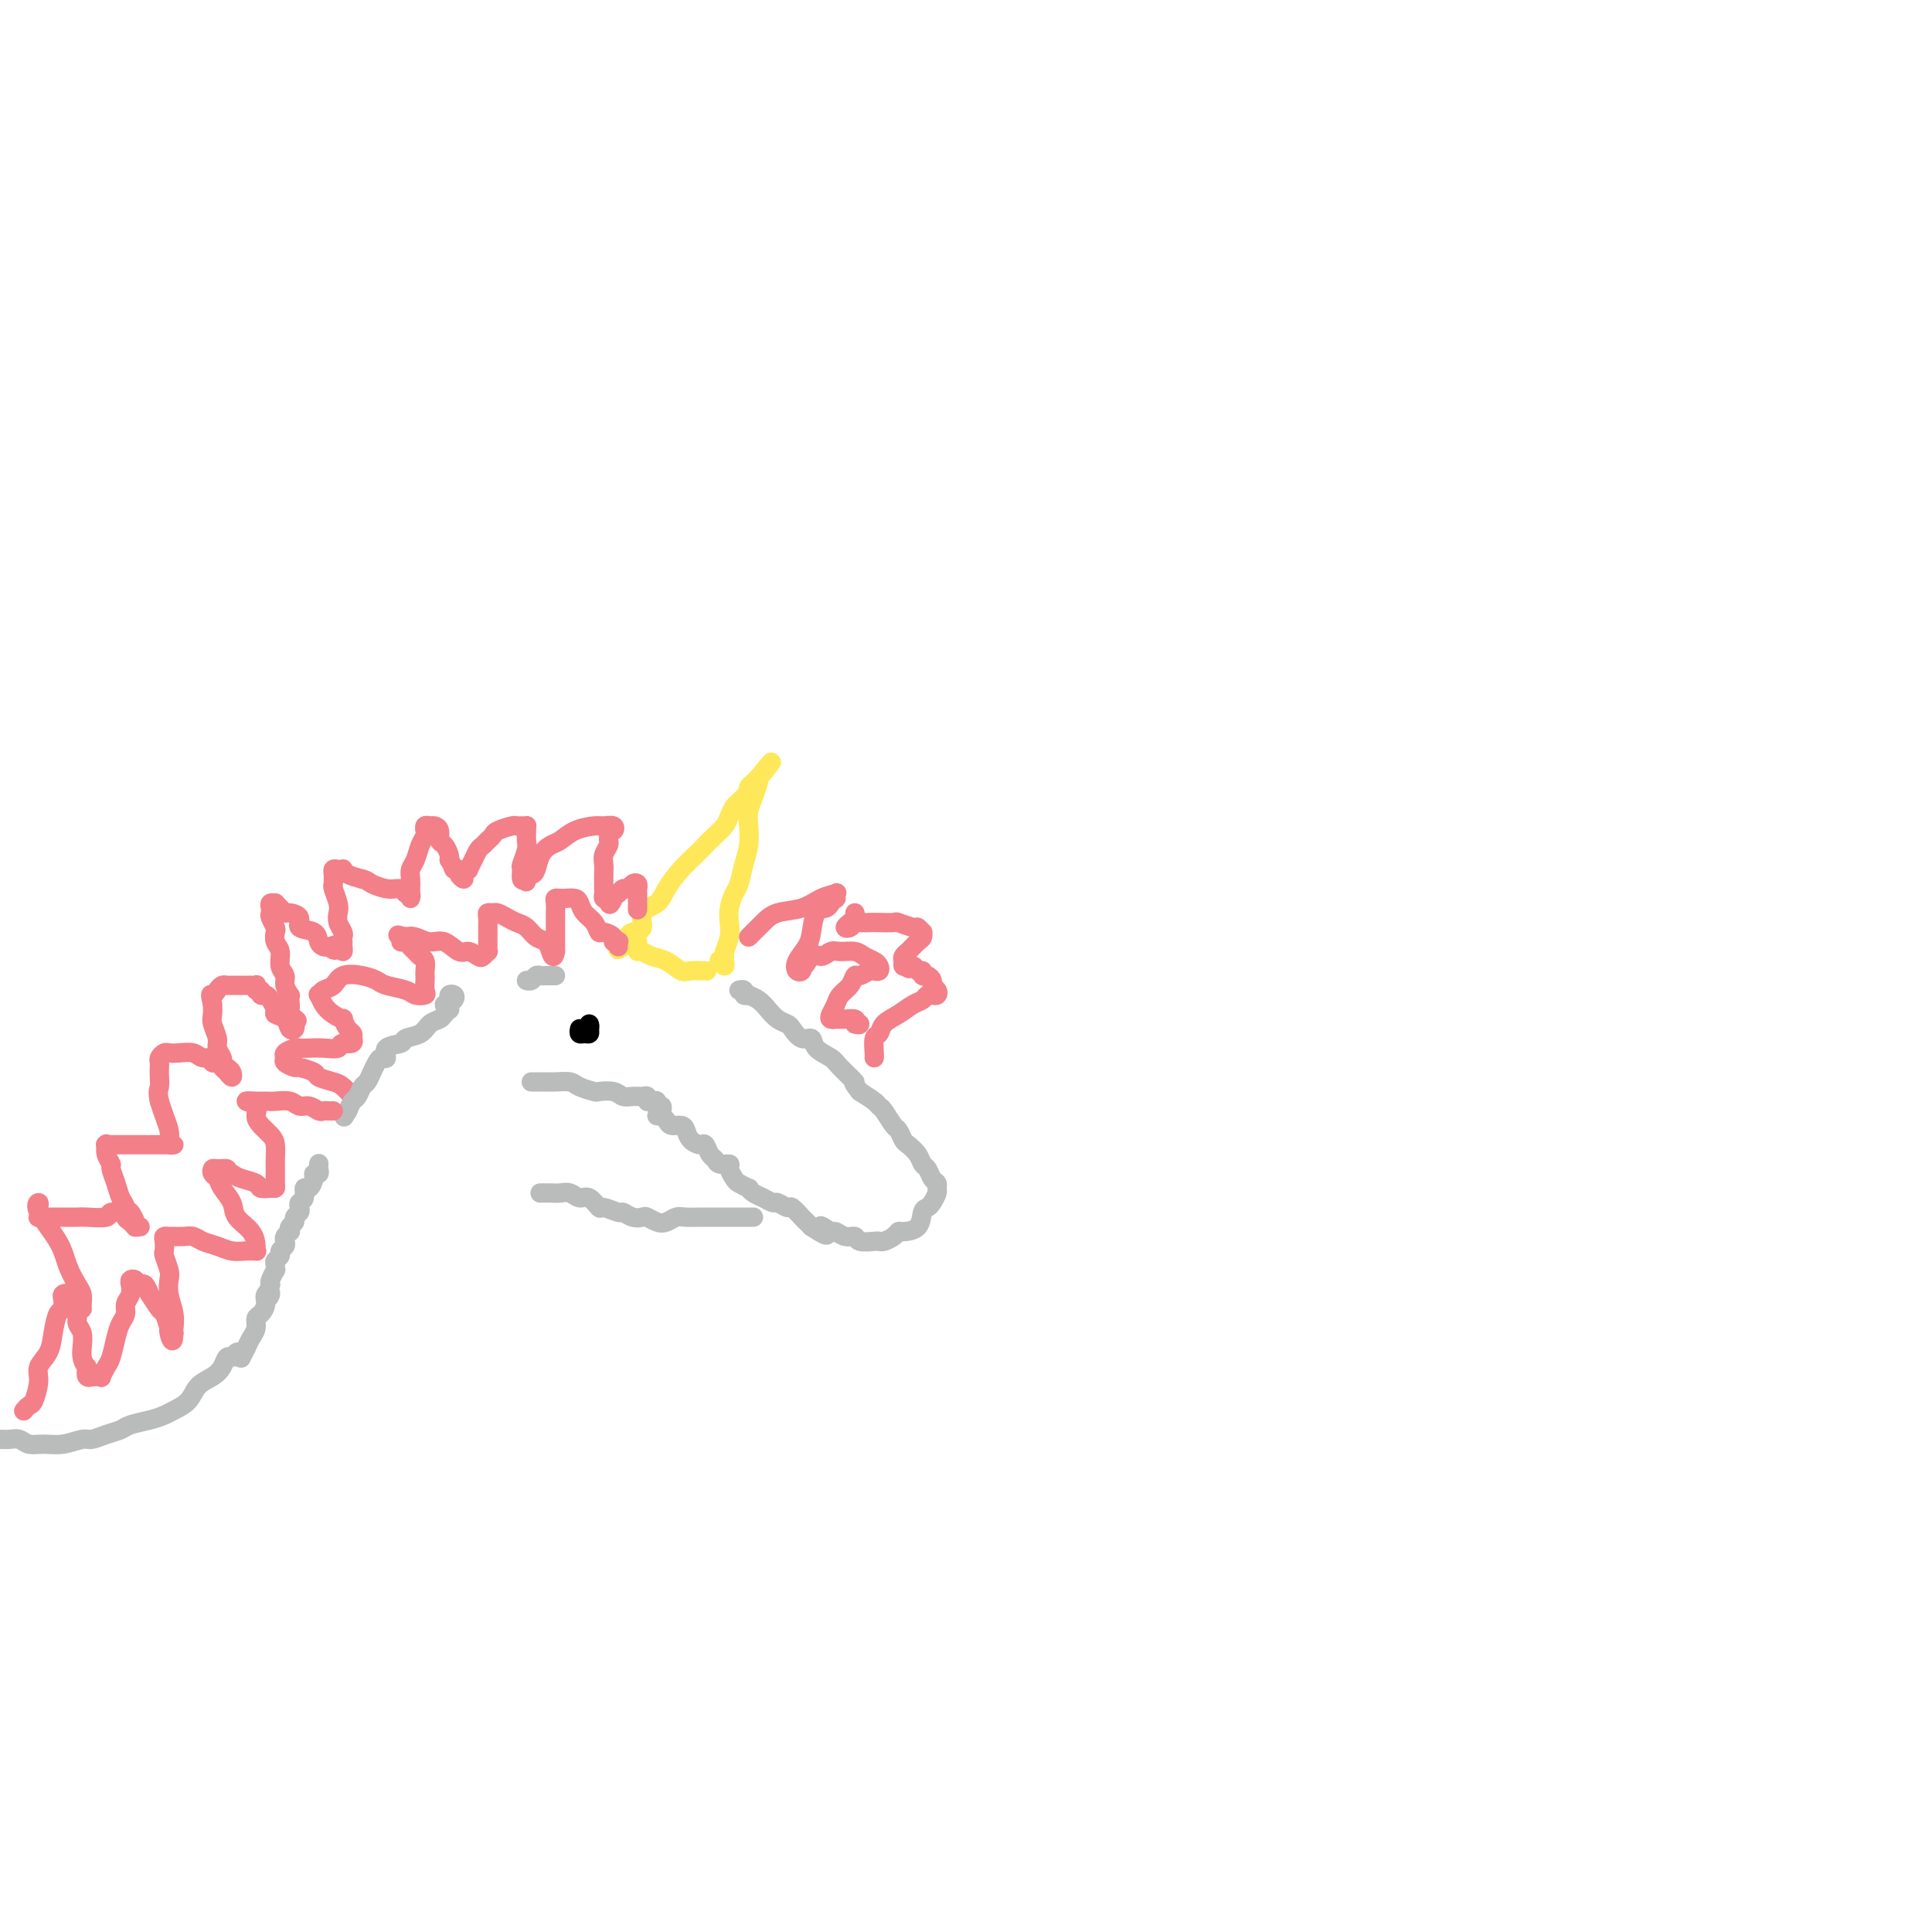 <svg viewBox='0 0 400 400' version='1.1' xmlns='http://www.w3.org/2000/svg' xmlns:xlink='http://www.w3.org/1999/xlink'><g fill='none' stroke='#BABBBB' stroke-width='4' stroke-linecap='round' stroke-linejoin='round'><path d='M136,231c0.449,0.022 0.897,0.044 1,0c0.103,-0.044 -0.141,-0.153 0,0c0.141,0.153 0.667,0.569 1,1c0.333,0.431 0.474,0.876 1,1c0.526,0.124 1.436,-0.074 2,0c0.564,0.074 0.781,0.419 1,1c0.219,0.581 0.440,1.398 1,2c0.560,0.602 1.458,0.988 2,1c0.542,0.012 0.727,-0.351 1,0c0.273,0.351 0.632,1.417 1,2c0.368,0.583 0.743,0.685 1,1c0.257,0.315 0.396,0.844 1,1c0.604,0.156 1.672,-0.059 2,0c0.328,0.059 -0.084,0.393 0,1c0.084,0.607 0.666,1.486 1,2c0.334,0.514 0.421,0.662 1,1c0.579,0.338 1.651,0.865 2,1c0.349,0.135 -0.024,-0.123 0,0c0.024,0.123 0.444,0.626 1,1c0.556,0.374 1.247,0.620 2,1c0.753,0.380 1.567,0.893 2,1c0.433,0.107 0.483,-0.193 1,0c0.517,0.193 1.500,0.878 2,1c0.500,0.122 0.515,-0.318 1,0c0.485,0.318 1.438,1.393 2,2c0.562,0.607 0.732,0.745 1,1c0.268,0.255 0.634,0.628 1,1'/><path d='M168,254c5.292,3.493 2.521,0.725 2,0c-0.521,-0.725 1.206,0.594 2,1c0.794,0.406 0.654,-0.101 1,0c0.346,0.101 1.178,0.812 2,1c0.822,0.188 1.634,-0.145 2,0c0.366,0.145 0.287,0.768 1,1c0.713,0.232 2.219,0.072 3,0c0.781,-0.072 0.837,-0.058 1,0c0.163,0.058 0.432,0.158 1,0c0.568,-0.158 1.433,-0.575 2,-1c0.567,-0.425 0.834,-0.860 1,-1c0.166,-0.140 0.229,0.013 1,0c0.771,-0.013 2.249,-0.192 3,-1c0.751,-0.808 0.775,-2.244 1,-3c0.225,-0.756 0.649,-0.833 1,-1c0.351,-0.167 0.627,-0.425 1,-1c0.373,-0.575 0.843,-1.467 1,-2c0.157,-0.533 0.000,-0.705 0,-1c-0.000,-0.295 0.156,-0.712 0,-1c-0.156,-0.288 -0.623,-0.448 -1,-1c-0.377,-0.552 -0.664,-1.495 -1,-2c-0.336,-0.505 -0.720,-0.574 -1,-1c-0.280,-0.426 -0.455,-1.211 -1,-2c-0.545,-0.789 -1.459,-1.581 -2,-2c-0.541,-0.419 -0.709,-0.466 -1,-1c-0.291,-0.534 -0.707,-1.557 -1,-2c-0.293,-0.443 -0.465,-0.307 -1,-1c-0.535,-0.693 -1.432,-2.217 -2,-3c-0.568,-0.783 -0.807,-0.826 -1,-1c-0.193,-0.174 -0.341,-0.478 -1,-1c-0.659,-0.522 -1.830,-1.261 -3,-2'/><path d='M178,226c-2.230,-2.772 -0.806,-1.703 -1,-2c-0.194,-0.297 -2.005,-1.958 -3,-3c-0.995,-1.042 -1.174,-1.463 -2,-2c-0.826,-0.537 -2.301,-1.191 -3,-2c-0.699,-0.809 -0.624,-1.774 -1,-2c-0.376,-0.226 -1.203,0.288 -2,0c-0.797,-0.288 -1.564,-1.376 -2,-2c-0.436,-0.624 -0.541,-0.784 -1,-1c-0.459,-0.216 -1.271,-0.489 -2,-1c-0.729,-0.511 -1.376,-1.260 -2,-2c-0.624,-0.740 -1.224,-1.470 -2,-2c-0.776,-0.530 -1.728,-0.860 -2,-1c-0.272,-0.140 0.137,-0.090 0,0c-0.137,0.090 -0.820,0.220 -1,0c-0.180,-0.220 0.144,-0.790 0,-1c-0.144,-0.210 -0.755,-0.060 -1,0c-0.245,0.060 -0.122,0.030 0,0'/><path d='M156,252c-0.476,0.000 -0.953,0.000 -1,0c-0.047,-0.000 0.335,-0.000 0,0c-0.335,0.000 -1.388,0.000 -2,0c-0.612,-0.000 -0.782,-0.000 -1,0c-0.218,0.000 -0.485,0.000 -1,0c-0.515,-0.000 -1.279,-0.001 -2,0c-0.721,0.001 -1.401,0.004 -2,0c-0.599,-0.004 -1.119,-0.014 -2,0c-0.881,0.014 -2.124,0.053 -3,0c-0.876,-0.053 -1.386,-0.196 -2,0c-0.614,0.196 -1.333,0.733 -2,1c-0.667,0.267 -1.282,0.264 -2,0c-0.718,-0.264 -1.538,-0.787 -2,-1c-0.462,-0.213 -0.565,-0.114 -1,0c-0.435,0.114 -1.201,0.243 -2,0c-0.799,-0.243 -1.632,-0.857 -2,-1c-0.368,-0.143 -0.273,0.187 -1,0c-0.727,-0.187 -2.278,-0.891 -3,-1c-0.722,-0.109 -0.616,0.377 -1,0c-0.384,-0.377 -1.257,-1.618 -2,-2c-0.743,-0.382 -1.355,0.094 -2,0c-0.645,-0.094 -1.322,-0.757 -2,-1c-0.678,-0.243 -1.357,-0.065 -2,0c-0.643,0.065 -1.250,0.018 -2,0c-0.750,-0.018 -1.643,-0.005 -2,0c-0.357,0.005 -0.179,0.003 0,0'/><path d='M137,231c-0.032,-0.301 -0.064,-0.603 0,-1c0.064,-0.397 0.223,-0.890 0,-1c-0.223,-0.110 -0.830,0.163 -1,0c-0.170,-0.163 0.096,-0.762 0,-1c-0.096,-0.238 -0.553,-0.117 -1,0c-0.447,0.117 -0.882,0.228 -1,0c-0.118,-0.228 0.083,-0.797 0,-1c-0.083,-0.203 -0.450,-0.041 -1,0c-0.550,0.041 -1.283,-0.041 -2,0c-0.717,0.041 -1.417,0.204 -2,0c-0.583,-0.204 -1.047,-0.777 -2,-1c-0.953,-0.223 -2.395,-0.098 -3,0c-0.605,0.098 -0.374,0.170 -1,0c-0.626,-0.170 -2.108,-0.581 -3,-1c-0.892,-0.419 -1.195,-0.844 -2,-1c-0.805,-0.156 -2.111,-0.042 -3,0c-0.889,0.042 -1.362,0.011 -2,0c-0.638,-0.011 -1.441,-0.003 -2,0c-0.559,0.003 -0.874,0.001 -1,0c-0.126,-0.001 -0.063,-0.000 0,0'/></g>
<g fill='none' stroke='#000000' stroke-width='4' stroke-linecap='round' stroke-linejoin='round'><path d='M120,213c-0.083,0.428 -0.166,0.856 0,1c0.166,0.144 0.581,0.004 1,0c0.419,-0.004 0.841,0.128 1,0c0.159,-0.128 0.057,-0.518 0,-1c-0.057,-0.482 -0.067,-1.057 0,-1c0.067,0.057 0.210,0.746 0,1c-0.210,0.254 -0.774,0.073 -1,0c-0.226,-0.073 -0.113,-0.036 0,0'/></g>
<g fill='none' stroke='#FEE859' stroke-width='4' stroke-linecap='round' stroke-linejoin='round'><path d='M132,195c-0.331,0.033 -0.663,0.066 -1,0c-0.337,-0.066 -0.680,-0.232 -1,0c-0.320,0.232 -0.619,0.863 -1,1c-0.381,0.137 -0.845,-0.219 -1,0c-0.155,0.219 -0.002,1.011 0,1c0.002,-0.011 -0.149,-0.827 0,-1c0.149,-0.173 0.598,0.298 1,0c0.402,-0.298 0.759,-1.363 1,-2c0.241,-0.637 0.367,-0.844 1,-1c0.633,-0.156 1.772,-0.261 2,-1c0.228,-0.739 -0.455,-2.113 0,-3c0.455,-0.887 2.047,-1.287 3,-2c0.953,-0.713 1.266,-1.738 2,-3c0.734,-1.262 1.888,-2.761 3,-4c1.112,-1.239 2.182,-2.219 3,-3c0.818,-0.781 1.385,-1.365 2,-2c0.615,-0.635 1.278,-1.322 2,-2c0.722,-0.678 1.503,-1.347 2,-2c0.497,-0.653 0.712,-1.288 1,-2c0.288,-0.712 0.651,-1.500 1,-2c0.349,-0.500 0.686,-0.712 1,-1c0.314,-0.288 0.605,-0.651 1,-1c0.395,-0.349 0.893,-0.685 1,-1c0.107,-0.315 -0.178,-0.610 0,-1c0.178,-0.390 0.817,-0.874 1,-1c0.183,-0.126 -0.091,0.107 0,0c0.091,-0.107 0.545,-0.553 1,-1'/><path d='M157,161c4.622,-5.696 2.177,-2.435 1,-1c-1.177,1.435 -1.086,1.044 -1,1c0.086,-0.044 0.167,0.259 0,1c-0.167,0.741 -0.584,1.919 -1,3c-0.416,1.081 -0.833,2.065 -1,3c-0.167,0.935 -0.086,1.821 0,3c0.086,1.179 0.177,2.650 0,4c-0.177,1.350 -0.622,2.577 -1,4c-0.378,1.423 -0.689,3.041 -1,4c-0.311,0.959 -0.623,1.258 -1,2c-0.377,0.742 -0.819,1.925 -1,3c-0.181,1.075 -0.101,2.042 0,3c0.101,0.958 0.224,1.908 0,3c-0.224,1.092 -0.796,2.327 -1,3c-0.204,0.673 -0.041,0.782 0,1c0.041,0.218 -0.041,0.543 0,1c0.041,0.457 0.203,1.046 0,1c-0.203,-0.046 -0.772,-0.727 -1,-1c-0.228,-0.273 -0.114,-0.136 0,0'/><path d='M132,197c0.265,-0.099 0.531,-0.198 1,0c0.469,0.198 1.142,0.694 2,1c0.858,0.306 1.901,0.422 3,1c1.099,0.578 2.253,1.619 3,2c0.747,0.381 1.086,0.103 2,0c0.914,-0.103 2.404,-0.029 3,0c0.596,0.029 0.298,0.015 0,0'/></g>
<g fill='none' stroke='#F37F89' stroke-width='4' stroke-linecap='round' stroke-linejoin='round'><path d='M128,196c-0.034,-0.417 -0.068,-0.834 0,-1c0.068,-0.166 0.239,-0.081 0,0c-0.239,0.081 -0.889,0.159 -1,0c-0.111,-0.159 0.317,-0.556 0,-1c-0.317,-0.444 -1.381,-0.934 -2,-1c-0.619,-0.066 -0.795,0.294 -1,0c-0.205,-0.294 -0.440,-1.242 -1,-2c-0.560,-0.758 -1.445,-1.327 -2,-2c-0.555,-0.673 -0.779,-1.449 -1,-2c-0.221,-0.551 -0.437,-0.878 -1,-1c-0.563,-0.122 -1.471,-0.039 -2,0c-0.529,0.039 -0.678,0.033 -1,0c-0.322,-0.033 -0.818,-0.094 -1,0c-0.182,0.094 -0.049,0.344 0,1c0.049,0.656 0.013,1.720 0,2c-0.013,0.280 -0.003,-0.223 0,0c0.003,0.223 0.001,1.173 0,2c-0.001,0.827 -0.000,1.531 0,2c0.000,0.469 0.000,0.703 0,1c-0.000,0.297 -0.000,0.657 0,1c0.000,0.343 0.000,0.669 0,1c-0.000,0.331 -0.000,0.665 0,1'/><path d='M115,197c-0.346,1.815 -0.712,0.851 -1,0c-0.288,-0.851 -0.500,-1.590 -1,-2c-0.500,-0.410 -1.290,-0.492 -2,-1c-0.710,-0.508 -1.342,-1.442 -2,-2c-0.658,-0.558 -1.343,-0.738 -2,-1c-0.657,-0.262 -1.286,-0.604 -2,-1c-0.714,-0.396 -1.512,-0.845 -2,-1c-0.488,-0.155 -0.667,-0.015 -1,0c-0.333,0.015 -0.821,-0.094 -1,0c-0.179,0.094 -0.048,0.392 0,1c0.048,0.608 0.013,1.526 0,2c-0.013,0.474 -0.003,0.504 0,1c0.003,0.496 -0.003,1.457 0,2c0.003,0.543 0.013,0.669 0,1c-0.013,0.331 -0.048,0.869 0,1c0.048,0.131 0.179,-0.145 0,0c-0.179,0.145 -0.670,0.711 -1,1c-0.330,0.289 -0.500,0.303 -1,0c-0.500,-0.303 -1.331,-0.922 -2,-1c-0.669,-0.078 -1.177,0.385 -2,0c-0.823,-0.385 -1.963,-1.619 -3,-2c-1.037,-0.381 -1.972,0.090 -3,0c-1.028,-0.090 -2.151,-0.740 -3,-1c-0.849,-0.260 -1.425,-0.130 -2,0'/><path d='M84,194c-2.689,-0.683 -1.411,-0.390 -1,0c0.411,0.390 -0.045,0.878 0,1c0.045,0.122 0.590,-0.123 1,0c0.410,0.123 0.684,0.614 1,1c0.316,0.386 0.673,0.667 1,1c0.327,0.333 0.624,0.718 1,1c0.376,0.282 0.832,0.460 1,1c0.168,0.540 0.047,1.441 0,2c-0.047,0.559 -0.019,0.778 0,1c0.019,0.222 0.029,0.449 0,1c-0.029,0.551 -0.098,1.427 0,2c0.098,0.573 0.364,0.844 0,1c-0.364,0.156 -1.359,0.196 -2,0c-0.641,-0.196 -0.928,-0.629 -2,-1c-1.072,-0.371 -2.930,-0.681 -4,-1c-1.070,-0.319 -1.351,-0.647 -2,-1c-0.649,-0.353 -1.666,-0.731 -3,-1c-1.334,-0.269 -2.985,-0.427 -4,0c-1.015,0.427 -1.394,1.441 -2,2c-0.606,0.559 -1.439,0.664 -2,1c-0.561,0.336 -0.850,0.903 -1,1c-0.150,0.097 -0.160,-0.277 0,0c0.160,0.277 0.491,1.205 1,2c0.509,0.795 1.198,1.456 2,2c0.802,0.544 1.718,0.972 2,1c0.282,0.028 -0.069,-0.343 0,0c0.069,0.343 0.557,1.400 1,2c0.443,0.600 0.841,0.743 1,1c0.159,0.257 0.080,0.629 0,1'/><path d='M73,215c0.653,1.558 -1.216,0.954 -2,1c-0.784,0.046 -0.485,0.744 -1,1c-0.515,0.256 -1.844,0.072 -3,0c-1.156,-0.072 -2.137,-0.030 -3,0c-0.863,0.030 -1.606,0.049 -2,0c-0.394,-0.049 -0.438,-0.167 -1,0c-0.562,0.167 -1.642,0.618 -2,1c-0.358,0.382 0.006,0.694 0,1c-0.006,0.306 -0.383,0.607 0,1c0.383,0.393 1.524,0.879 2,1c0.476,0.121 0.287,-0.124 1,0c0.713,0.124 2.328,0.615 3,1c0.672,0.385 0.401,0.664 1,1c0.599,0.336 2.068,0.729 3,1c0.932,0.271 1.328,0.419 2,1c0.672,0.581 1.621,1.595 2,2c0.379,0.405 0.190,0.203 0,0'/></g>
<g fill='none' stroke='#BABBBB' stroke-width='4' stroke-linecap='round' stroke-linejoin='round'><path d='M115,202c-0.333,0.002 -0.666,0.004 -1,0c-0.334,-0.004 -0.667,-0.015 -1,0c-0.333,0.015 -0.664,0.057 -1,0c-0.336,-0.057 -0.678,-0.211 -1,0c-0.322,0.211 -0.625,0.788 -1,1c-0.375,0.212 -0.821,0.061 -1,0c-0.179,-0.061 -0.089,-0.030 0,0'/><path d='M92,208c0.451,-0.316 0.902,-0.632 1,-1c0.098,-0.368 -0.156,-0.788 0,-1c0.156,-0.212 0.722,-0.215 1,0c0.278,0.215 0.267,0.649 0,1c-0.267,0.351 -0.792,0.619 -1,1c-0.208,0.381 -0.101,0.875 0,1c0.101,0.125 0.194,-0.117 0,0c-0.194,0.117 -0.676,0.595 -1,1c-0.324,0.405 -0.490,0.739 -1,1c-0.510,0.261 -1.364,0.450 -2,1c-0.636,0.550 -1.056,1.462 -2,2c-0.944,0.538 -2.414,0.704 -3,1c-0.586,0.296 -0.290,0.723 -1,1c-0.710,0.277 -2.428,0.406 -3,1c-0.572,0.594 0.001,1.655 0,2c-0.001,0.345 -0.578,-0.025 -1,0c-0.422,0.025 -0.690,0.444 -1,1c-0.310,0.556 -0.660,1.247 -1,2c-0.340,0.753 -0.668,1.566 -1,2c-0.332,0.434 -0.666,0.487 -1,1c-0.334,0.513 -0.667,1.484 -1,2c-0.333,0.516 -0.667,0.576 -1,1c-0.333,0.424 -0.667,1.212 -1,2'/><path d='M72,230c-1.333,2.167 -0.667,1.083 0,0'/><path d='M66,241c0.009,-0.082 0.017,-0.164 0,0c-0.017,0.164 -0.060,0.574 0,1c0.060,0.426 0.222,0.869 0,1c-0.222,0.131 -0.829,-0.049 -1,0c-0.171,0.049 0.094,0.328 0,1c-0.094,0.672 -0.547,1.738 -1,2c-0.453,0.262 -0.905,-0.281 -1,0c-0.095,0.281 0.167,1.385 0,2c-0.167,0.615 -0.762,0.742 -1,1c-0.238,0.258 -0.120,0.646 0,1c0.120,0.354 0.242,0.673 0,1c-0.242,0.327 -0.849,0.661 -1,1c-0.151,0.339 0.152,0.682 0,1c-0.152,0.318 -0.759,0.610 -1,1c-0.241,0.390 -0.116,0.878 0,1c0.116,0.122 0.223,-0.122 0,0c-0.223,0.122 -0.777,0.610 -1,1c-0.223,0.390 -0.116,0.682 0,1c0.116,0.318 0.241,0.662 0,1c-0.241,0.338 -0.850,0.669 -1,1c-0.150,0.331 0.157,0.661 0,1c-0.157,0.339 -0.778,0.686 -1,1c-0.222,0.314 -0.046,0.595 0,1c0.046,0.405 -0.039,0.933 0,1c0.039,0.067 0.203,-0.328 0,0c-0.203,0.328 -0.772,1.379 -1,2c-0.228,0.621 -0.114,0.810 0,1'/><path d='M56,266c-1.483,4.345 -0.191,2.707 0,2c0.191,-0.707 -0.718,-0.485 -1,0c-0.282,0.485 0.065,1.232 0,2c-0.065,0.768 -0.542,1.556 -1,2c-0.458,0.444 -0.897,0.543 -1,1c-0.103,0.457 0.130,1.271 0,2c-0.130,0.729 -0.623,1.372 -1,2c-0.377,0.628 -0.637,1.240 -1,2c-0.363,0.760 -0.828,1.666 -1,2c-0.172,0.334 -0.049,0.095 0,0c0.049,-0.095 0.025,-0.048 0,0'/><path d='M51,279c-0.333,0.456 -0.666,0.913 -1,1c-0.334,0.087 -0.669,-0.195 -1,0c-0.331,0.195 -0.659,0.866 -1,1c-0.341,0.134 -0.695,-0.270 -1,0c-0.305,0.270 -0.561,1.214 -1,2c-0.439,0.786 -1.062,1.415 -2,2c-0.938,0.585 -2.192,1.126 -3,2c-0.808,0.874 -1.169,2.079 -2,3c-0.831,0.921 -2.133,1.556 -3,2c-0.867,0.444 -1.299,0.696 -2,1c-0.701,0.304 -1.672,0.660 -3,1c-1.328,0.340 -3.011,0.664 -4,1c-0.989,0.336 -1.282,0.682 -2,1c-0.718,0.318 -1.861,0.607 -3,1c-1.139,0.393 -2.273,0.891 -3,1c-0.727,0.109 -1.048,-0.171 -2,0c-0.952,0.171 -2.534,0.792 -4,1c-1.466,0.208 -2.817,0.003 -4,0c-1.183,-0.003 -2.200,0.195 -3,0c-0.800,-0.195 -1.383,-0.785 -2,-1c-0.617,-0.215 -1.269,-0.056 -2,0c-0.731,0.056 -1.542,0.009 -2,0c-0.458,-0.009 -0.565,0.018 -1,0c-0.435,-0.018 -1.200,-0.082 -2,0c-0.800,0.082 -1.637,0.311 -2,0c-0.363,-0.311 -0.252,-1.161 -1,-2c-0.748,-0.839 -2.357,-1.668 -3,-2c-0.643,-0.332 -0.322,-0.166 0,0'/></g>
<g fill='none' stroke='#F37F89' stroke-width='4' stroke-linecap='round' stroke-linejoin='round'><path d='M69,230c-0.327,0.009 -0.654,0.017 -1,0c-0.346,-0.017 -0.710,-0.061 -1,0c-0.290,0.061 -0.504,0.227 -1,0c-0.496,-0.227 -1.274,-0.845 -2,-1c-0.726,-0.155 -1.401,0.155 -2,0c-0.599,-0.155 -1.123,-0.774 -2,-1c-0.877,-0.226 -2.108,-0.058 -3,0c-0.892,0.058 -1.445,0.008 -2,0c-0.555,-0.008 -1.113,0.028 -2,0c-0.887,-0.028 -2.101,-0.121 -2,0c0.101,0.121 1.519,0.454 2,1c0.481,0.546 0.024,1.305 0,2c-0.024,0.695 0.386,1.326 1,2c0.614,0.674 1.432,1.392 2,2c0.568,0.608 0.885,1.105 1,2c0.115,0.895 0.029,2.187 0,3c-0.029,0.813 -0.001,1.147 0,2c0.001,0.853 -0.025,2.226 0,3c0.025,0.774 0.102,0.951 0,1c-0.102,0.049 -0.384,-0.028 -1,0c-0.616,0.028 -1.567,0.162 -2,0c-0.433,-0.162 -0.347,-0.621 -1,-1c-0.653,-0.379 -2.044,-0.680 -3,-1c-0.956,-0.320 -1.478,-0.660 -2,-1'/><path d='M48,243c-1.513,-0.540 -0.794,-0.888 -1,-1c-0.206,-0.112 -1.335,0.014 -2,0c-0.665,-0.014 -0.864,-0.167 -1,0c-0.136,0.167 -0.207,0.652 0,1c0.207,0.348 0.693,0.557 1,1c0.307,0.443 0.436,1.120 1,2c0.564,0.880 1.562,1.963 2,3c0.438,1.037 0.315,2.029 1,3c0.685,0.971 2.178,1.920 3,3c0.822,1.080 0.971,2.290 1,3c0.029,0.710 -0.064,0.919 0,1c0.064,0.081 0.284,0.033 0,0c-0.284,-0.033 -1.073,-0.051 -2,0c-0.927,0.051 -1.991,0.171 -3,0c-1.009,-0.171 -1.962,-0.634 -3,-1c-1.038,-0.366 -2.162,-0.634 -3,-1c-0.838,-0.366 -1.391,-0.831 -2,-1c-0.609,-0.169 -1.273,-0.044 -2,0c-0.727,0.044 -1.515,0.005 -2,0c-0.485,-0.005 -0.667,0.024 -1,0c-0.333,-0.024 -0.818,-0.102 -1,0c-0.182,0.102 -0.063,0.383 0,1c0.063,0.617 0.068,1.571 0,2c-0.068,0.429 -0.211,0.334 0,1c0.211,0.666 0.774,2.094 1,3c0.226,0.906 0.113,1.290 0,2c-0.113,0.710 -0.226,1.747 0,3c0.226,1.253 0.792,2.722 1,4c0.208,1.278 0.060,2.365 0,3c-0.060,0.635 -0.030,0.817 0,1'/><path d='M36,276c-0.086,3.107 -0.801,0.873 -1,0c-0.199,-0.873 0.119,-0.386 0,-1c-0.119,-0.614 -0.676,-2.330 -1,-3c-0.324,-0.670 -0.416,-0.294 -1,-1c-0.584,-0.706 -1.662,-2.494 -2,-3c-0.338,-0.506 0.063,0.270 0,0c-0.063,-0.270 -0.592,-1.587 -1,-2c-0.408,-0.413 -0.697,0.077 -1,0c-0.303,-0.077 -0.621,-0.722 -1,-1c-0.379,-0.278 -0.819,-0.187 -1,0c-0.181,0.187 -0.104,0.472 0,1c0.104,0.528 0.235,1.298 0,2c-0.235,0.702 -0.837,1.336 -1,2c-0.163,0.664 0.111,1.356 0,2c-0.111,0.644 -0.608,1.238 -1,2c-0.392,0.762 -0.679,1.693 -1,3c-0.321,1.307 -0.677,2.991 -1,4c-0.323,1.009 -0.612,1.342 -1,2c-0.388,0.658 -0.873,1.640 -1,2c-0.127,0.360 0.106,0.098 0,0c-0.106,-0.098 -0.550,-0.032 -1,0c-0.450,0.032 -0.904,0.029 -1,0c-0.096,-0.029 0.166,-0.085 0,0c-0.166,0.085 -0.762,0.310 -1,0c-0.238,-0.310 -0.119,-1.155 0,-2'/><path d='M18,283c-0.686,-0.683 -0.901,-1.390 -1,-2c-0.099,-0.610 -0.082,-1.122 0,-2c0.082,-0.878 0.229,-2.124 0,-3c-0.229,-0.876 -0.836,-1.384 -1,-2c-0.164,-0.616 0.113,-1.340 0,-2c-0.113,-0.660 -0.618,-1.255 -1,-2c-0.382,-0.745 -0.641,-1.639 -1,-2c-0.359,-0.361 -0.817,-0.190 -1,0c-0.183,0.190 -0.089,0.400 0,1c0.089,0.600 0.174,1.592 0,2c-0.174,0.408 -0.606,0.232 -1,1c-0.394,0.768 -0.750,2.479 -1,4c-0.250,1.521 -0.396,2.851 -1,4c-0.604,1.149 -1.668,2.115 -2,3c-0.332,0.885 0.069,1.687 0,3c-0.069,1.313 -0.606,3.135 -1,4c-0.394,0.865 -0.645,0.771 -1,1c-0.355,0.229 -0.816,0.780 -1,1c-0.184,0.220 -0.092,0.110 0,0'/><path d='M17,270c-0.001,0.406 -0.002,0.812 0,1c0.002,0.188 0.008,0.158 0,0c-0.008,-0.158 -0.030,-0.444 0,-1c0.030,-0.556 0.112,-1.381 0,-2c-0.112,-0.619 -0.419,-1.032 -1,-2c-0.581,-0.968 -1.438,-2.491 -2,-4c-0.562,-1.509 -0.830,-3.004 -2,-5c-1.170,-1.996 -3.241,-4.493 -4,-6c-0.759,-1.507 -0.204,-2.026 0,-2c0.204,0.026 0.058,0.595 0,1c-0.058,0.405 -0.028,0.644 0,1c0.028,0.356 0.055,0.827 0,1c-0.055,0.173 -0.190,0.046 0,0c0.190,-0.046 0.706,-0.013 1,0c0.294,0.013 0.367,0.004 1,0c0.633,-0.004 1.827,-0.005 3,0c1.173,0.005 2.325,0.016 3,0c0.675,-0.016 0.873,-0.059 2,0c1.127,0.059 3.182,0.218 4,0c0.818,-0.218 0.400,-0.815 1,-1c0.600,-0.185 2.218,0.041 3,0c0.782,-0.041 0.729,-0.351 1,0c0.271,0.351 0.866,1.362 1,2c0.134,0.638 -0.195,0.903 0,1c0.195,0.097 0.913,0.028 1,0c0.087,-0.028 -0.456,-0.014 -1,0'/><path d='M28,254c0.147,0.272 -0.485,-0.548 -1,-1c-0.515,-0.452 -0.913,-0.534 -1,-1c-0.087,-0.466 0.135,-1.314 0,-2c-0.135,-0.686 -0.628,-1.208 -1,-2c-0.372,-0.792 -0.621,-1.852 -1,-3c-0.379,-1.148 -0.886,-2.385 -1,-3c-0.114,-0.615 0.166,-0.610 0,-1c-0.166,-0.390 -0.778,-1.176 -1,-2c-0.222,-0.824 -0.053,-1.685 0,-2c0.053,-0.315 -0.009,-0.084 0,0c0.009,0.084 0.089,0.023 0,0c-0.089,-0.023 -0.347,-0.006 0,0c0.347,0.006 1.300,0.002 2,0c0.700,-0.002 1.148,-0.000 2,0c0.852,0.000 2.108,0.000 3,0c0.892,-0.000 1.421,-0.000 2,0c0.579,0.000 1.209,0.001 2,0c0.791,-0.001 1.742,-0.003 2,0c0.258,0.003 -0.179,0.010 0,0c0.179,-0.010 0.973,-0.036 1,0c0.027,0.036 -0.714,0.134 -1,0c-0.286,-0.134 -0.118,-0.500 0,-1c0.118,-0.500 0.186,-1.135 0,-2c-0.186,-0.865 -0.624,-1.962 -1,-3c-0.376,-1.038 -0.688,-2.019 -1,-3'/><path d='M33,228c-0.464,-1.979 -0.125,-2.428 0,-3c0.125,-0.572 0.037,-1.267 0,-2c-0.037,-0.733 -0.021,-1.503 0,-2c0.021,-0.497 0.049,-0.721 0,-1c-0.049,-0.279 -0.175,-0.612 0,-1c0.175,-0.388 0.651,-0.832 1,-1c0.349,-0.168 0.570,-0.060 1,0c0.430,0.060 1.067,0.073 2,0c0.933,-0.073 2.162,-0.231 3,0c0.838,0.231 1.285,0.849 2,1c0.715,0.151 1.697,-0.167 2,0c0.303,0.167 -0.073,0.820 0,1c0.073,0.180 0.595,-0.112 1,0c0.405,0.112 0.694,0.630 1,1c0.306,0.370 0.628,0.593 1,1c0.372,0.407 0.794,0.997 1,1c0.206,0.003 0.195,-0.580 0,-1c-0.195,-0.420 -0.573,-0.678 -1,-1c-0.427,-0.322 -0.903,-0.709 -1,-1c-0.097,-0.291 0.184,-0.487 0,-1c-0.184,-0.513 -0.834,-1.345 -1,-2c-0.166,-0.655 0.151,-1.134 0,-2c-0.151,-0.866 -0.772,-2.118 -1,-3c-0.228,-0.882 -0.065,-1.395 0,-2c0.065,-0.605 0.033,-1.303 0,-2'/><path d='M44,208c-0.667,-2.729 -0.333,-2.052 0,-2c0.333,0.052 0.666,-0.522 1,-1c0.334,-0.478 0.671,-0.860 1,-1c0.329,-0.140 0.651,-0.038 1,0c0.349,0.038 0.724,0.010 1,0c0.276,-0.010 0.452,-0.004 1,0c0.548,0.004 1.466,0.005 2,0c0.534,-0.005 0.683,-0.016 1,0c0.317,0.016 0.802,0.061 1,0c0.198,-0.061 0.109,-0.227 0,0c-0.109,0.227 -0.237,0.847 0,1c0.237,0.153 0.838,-0.163 1,0c0.162,0.163 -0.116,0.803 0,1c0.116,0.197 0.626,-0.051 1,0c0.374,0.051 0.611,0.399 1,1c0.389,0.601 0.931,1.454 1,2c0.069,0.546 -0.335,0.785 0,1c0.335,0.215 1.410,0.408 2,1c0.590,0.592 0.694,1.584 1,2c0.306,0.416 0.814,0.256 1,0c0.186,-0.256 0.050,-0.607 0,-1c-0.050,-0.393 -0.014,-0.826 0,-1c0.014,-0.174 0.007,-0.087 0,0'/><path d='M61,211c1.321,0.889 -0.377,-0.387 -1,-1c-0.623,-0.613 -0.171,-0.562 0,-1c0.171,-0.438 0.061,-1.363 0,-2c-0.061,-0.637 -0.073,-0.985 0,-1c0.073,-0.015 0.231,0.301 0,0c-0.231,-0.301 -0.850,-1.221 -1,-2c-0.150,-0.779 0.170,-1.417 0,-2c-0.170,-0.583 -0.829,-1.111 -1,-2c-0.171,-0.889 0.147,-2.140 0,-3c-0.147,-0.860 -0.757,-1.330 -1,-2c-0.243,-0.670 -0.117,-1.541 0,-2c0.117,-0.459 0.227,-0.505 0,-1c-0.227,-0.495 -0.789,-1.439 -1,-2c-0.211,-0.561 -0.071,-0.740 0,-1c0.071,-0.260 0.075,-0.603 0,-1c-0.075,-0.397 -0.227,-0.849 0,-1c0.227,-0.151 0.833,-0.003 1,0c0.167,0.003 -0.105,-0.141 0,0c0.105,0.141 0.585,0.567 1,1c0.415,0.433 0.763,0.875 1,1c0.237,0.125 0.364,-0.065 1,0c0.636,0.065 1.781,0.385 2,1c0.219,0.615 -0.488,1.524 0,2c0.488,0.476 2.172,0.519 3,1c0.828,0.481 0.800,1.399 1,2c0.200,0.601 0.629,0.886 1,1c0.371,0.114 0.686,0.057 1,0'/><path d='M68,196c2.038,1.412 1.135,0.442 1,0c-0.135,-0.442 0.500,-0.356 1,0c0.500,0.356 0.867,0.983 1,1c0.133,0.017 0.032,-0.576 0,-1c-0.032,-0.424 0.005,-0.680 0,-1c-0.005,-0.320 -0.053,-0.703 0,-1c0.053,-0.297 0.207,-0.507 0,-1c-0.207,-0.493 -0.773,-1.270 -1,-2c-0.227,-0.730 -0.113,-1.414 0,-2c0.113,-0.586 0.227,-1.074 0,-2c-0.227,-0.926 -0.794,-2.290 -1,-3c-0.206,-0.710 -0.053,-0.765 0,-1c0.053,-0.235 0.004,-0.651 0,-1c-0.004,-0.349 0.037,-0.630 0,-1c-0.037,-0.370 -0.152,-0.828 0,-1c0.152,-0.172 0.571,-0.057 1,0c0.429,0.057 0.868,0.057 1,0c0.132,-0.057 -0.041,-0.169 0,0c0.041,0.169 0.298,0.620 1,1c0.702,0.380 1.851,0.690 3,1'/><path d='M75,182c1.223,0.320 1.281,0.621 2,1c0.719,0.379 2.101,0.838 3,1c0.899,0.162 1.317,0.028 2,0c0.683,-0.028 1.633,0.049 2,0c0.367,-0.049 0.151,-0.226 0,0c-0.151,0.226 -0.237,0.855 0,1c0.237,0.145 0.795,-0.194 1,0c0.205,0.194 0.055,0.922 0,1c-0.055,0.078 -0.016,-0.493 0,-1c0.016,-0.507 0.007,-0.950 0,-1c-0.007,-0.050 -0.013,0.292 0,0c0.013,-0.292 0.046,-1.219 0,-2c-0.046,-0.781 -0.170,-1.415 0,-2c0.170,-0.585 0.634,-1.123 1,-2c0.366,-0.877 0.633,-2.095 1,-3c0.367,-0.905 0.833,-1.496 1,-2c0.167,-0.504 0.033,-0.920 0,-1c-0.033,-0.080 0.034,0.177 0,0c-0.034,-0.177 -0.167,-0.786 0,-1c0.167,-0.214 0.636,-0.031 1,0c0.364,0.031 0.623,-0.090 1,0c0.377,0.090 0.872,0.392 1,1c0.128,0.608 -0.110,1.524 0,2c0.110,0.476 0.568,0.513 1,1c0.432,0.487 0.838,1.425 1,2c0.162,0.575 0.081,0.788 0,1'/><path d='M93,178c0.935,1.392 0.771,1.873 1,2c0.229,0.127 0.850,-0.100 1,0c0.150,0.100 -0.171,0.526 0,1c0.171,0.474 0.833,0.997 1,1c0.167,0.003 -0.163,-0.514 0,-1c0.163,-0.486 0.817,-0.942 1,-1c0.183,-0.058 -0.106,0.283 0,0c0.106,-0.283 0.606,-1.189 1,-2c0.394,-0.811 0.681,-1.526 1,-2c0.319,-0.474 0.670,-0.705 1,-1c0.330,-0.295 0.638,-0.653 1,-1c0.362,-0.347 0.779,-0.681 1,-1c0.221,-0.319 0.245,-0.621 1,-1c0.755,-0.379 2.241,-0.834 3,-1c0.759,-0.166 0.792,-0.042 1,0c0.208,0.042 0.591,0.004 1,0c0.409,-0.004 0.843,0.028 1,0c0.157,-0.028 0.038,-0.116 0,0c-0.038,0.116 0.004,0.435 0,1c-0.004,0.565 -0.054,1.374 0,2c0.054,0.626 0.213,1.068 0,2c-0.213,0.932 -0.799,2.353 -1,3c-0.201,0.647 -0.016,0.520 0,1c0.016,0.480 -0.138,1.566 0,2c0.138,0.434 0.569,0.217 1,0'/><path d='M109,182c-0.047,1.470 -0.164,-0.356 0,-1c0.164,-0.644 0.610,-0.108 1,0c0.390,0.108 0.725,-0.212 1,-1c0.275,-0.788 0.490,-2.043 1,-3c0.510,-0.957 1.315,-1.615 2,-2c0.685,-0.385 1.248,-0.497 2,-1c0.752,-0.503 1.691,-1.399 3,-2c1.309,-0.601 2.988,-0.908 4,-1c1.012,-0.092 1.357,0.031 2,0c0.643,-0.031 1.584,-0.215 2,0c0.416,0.215 0.309,0.830 0,1c-0.309,0.170 -0.819,-0.106 -1,0c-0.181,0.106 -0.035,0.595 0,1c0.035,0.405 -0.043,0.726 0,1c0.043,0.274 0.208,0.501 0,1c-0.208,0.499 -0.788,1.271 -1,2c-0.212,0.729 -0.058,1.414 0,2c0.058,0.586 0.018,1.071 0,2c-0.018,0.929 -0.015,2.300 0,3c0.015,0.700 0.043,0.727 0,1c-0.043,0.273 -0.155,0.792 0,1c0.155,0.208 0.578,0.104 1,0'/><path d='M126,186c0.024,2.364 0.584,0.773 1,0c0.416,-0.773 0.690,-0.730 1,-1c0.310,-0.270 0.658,-0.853 1,-1c0.342,-0.147 0.680,0.144 1,0c0.320,-0.144 0.622,-0.721 1,-1c0.378,-0.279 0.833,-0.260 1,0c0.167,0.260 0.045,0.760 0,1c-0.045,0.240 -0.012,0.218 0,1c0.012,0.782 0.003,2.366 0,3c-0.003,0.634 -0.002,0.317 0,0'/><path d='M155,194c0.253,-0.253 0.507,-0.505 1,-1c0.493,-0.495 1.226,-1.232 2,-2c0.774,-0.768 1.591,-1.566 3,-2c1.409,-0.434 3.411,-0.505 5,-1c1.589,-0.495 2.766,-1.415 4,-2c1.234,-0.585 2.523,-0.833 3,-1c0.477,-0.167 0.140,-0.251 0,0c-0.140,0.251 -0.083,0.838 0,1c0.083,0.162 0.191,-0.102 0,0c-0.191,0.102 -0.680,0.568 -1,1c-0.320,0.432 -0.471,0.829 -1,1c-0.529,0.171 -1.435,0.116 -2,1c-0.565,0.884 -0.788,2.707 -1,4c-0.212,1.293 -0.411,2.056 -1,3c-0.589,0.944 -1.567,2.068 -2,3c-0.433,0.932 -0.322,1.673 0,2c0.322,0.327 0.856,0.242 1,0c0.144,-0.242 -0.102,-0.641 0,-1c0.102,-0.359 0.551,-0.680 1,-1'/><path d='M167,199c-0.796,1.923 0.213,-0.270 1,-1c0.787,-0.730 1.351,0.004 2,0c0.649,-0.004 1.382,-0.744 2,-1c0.618,-0.256 1.122,-0.027 2,0c0.878,0.027 2.131,-0.147 3,0c0.869,0.147 1.354,0.614 2,1c0.646,0.386 1.453,0.691 2,1c0.547,0.309 0.833,0.623 1,1c0.167,0.377 0.213,0.817 0,1c-0.213,0.183 -0.686,0.107 -1,0c-0.314,-0.107 -0.469,-0.247 -1,0c-0.531,0.247 -1.437,0.881 -2,1c-0.563,0.119 -0.781,-0.277 -1,0c-0.219,0.277 -0.438,1.227 -1,2c-0.562,0.773 -1.467,1.370 -2,2c-0.533,0.630 -0.694,1.293 -1,2c-0.306,0.707 -0.758,1.457 -1,2c-0.242,0.543 -0.273,0.878 0,1c0.273,0.122 0.851,0.032 1,0c0.149,-0.032 -0.131,-0.006 0,0c0.131,0.006 0.674,-0.009 1,0c0.326,0.009 0.434,0.041 1,0c0.566,-0.041 1.590,-0.155 2,0c0.410,0.155 0.205,0.577 0,1'/><path d='M177,212c1.000,0.311 1.000,0.089 1,0c-0.000,-0.089 0.000,-0.044 0,0'/><path d='M177,189c0.077,0.338 0.153,0.675 0,1c-0.153,0.325 -0.536,0.637 -1,1c-0.464,0.363 -1.008,0.777 -1,1c0.008,0.223 0.567,0.256 1,0c0.433,-0.256 0.740,-0.800 1,-1c0.260,-0.200 0.473,-0.055 1,0c0.527,0.055 1.367,0.019 2,0c0.633,-0.019 1.058,-0.020 2,0c0.942,0.020 2.400,0.062 3,0c0.600,-0.062 0.343,-0.228 1,0c0.657,0.228 2.230,0.849 3,1c0.770,0.151 0.739,-0.167 1,0c0.261,0.167 0.813,0.818 1,1c0.187,0.182 0.008,-0.105 0,0c-0.008,0.105 0.157,0.602 0,1c-0.157,0.398 -0.634,0.698 -1,1c-0.366,0.302 -0.620,0.605 -1,1c-0.380,0.395 -0.887,0.880 -1,1c-0.113,0.120 0.169,-0.125 0,0c-0.169,0.125 -0.787,0.621 -1,1c-0.213,0.379 -0.019,0.640 0,1c0.019,0.360 -0.137,0.817 0,1c0.137,0.183 0.569,0.091 1,0'/><path d='M188,200c0.028,1.172 0.599,0.103 1,0c0.401,-0.103 0.633,0.760 1,1c0.367,0.240 0.868,-0.143 1,0c0.132,0.143 -0.105,0.812 0,1c0.105,0.188 0.551,-0.103 1,0c0.449,0.103 0.902,0.602 1,1c0.098,0.398 -0.159,0.694 0,1c0.159,0.306 0.734,0.621 1,1c0.266,0.379 0.224,0.822 0,1c-0.224,0.178 -0.629,0.092 -1,0c-0.371,-0.092 -0.709,-0.191 -1,0c-0.291,0.191 -0.536,0.671 -1,1c-0.464,0.329 -1.147,0.506 -2,1c-0.853,0.494 -1.875,1.306 -3,2c-1.125,0.694 -2.354,1.272 -3,2c-0.646,0.728 -0.709,1.607 -1,2c-0.291,0.393 -0.810,0.301 -1,1c-0.190,0.699 -0.051,2.188 0,3c0.051,0.812 0.015,0.946 0,1c-0.015,0.054 -0.007,0.027 0,0'/></g>
</svg>